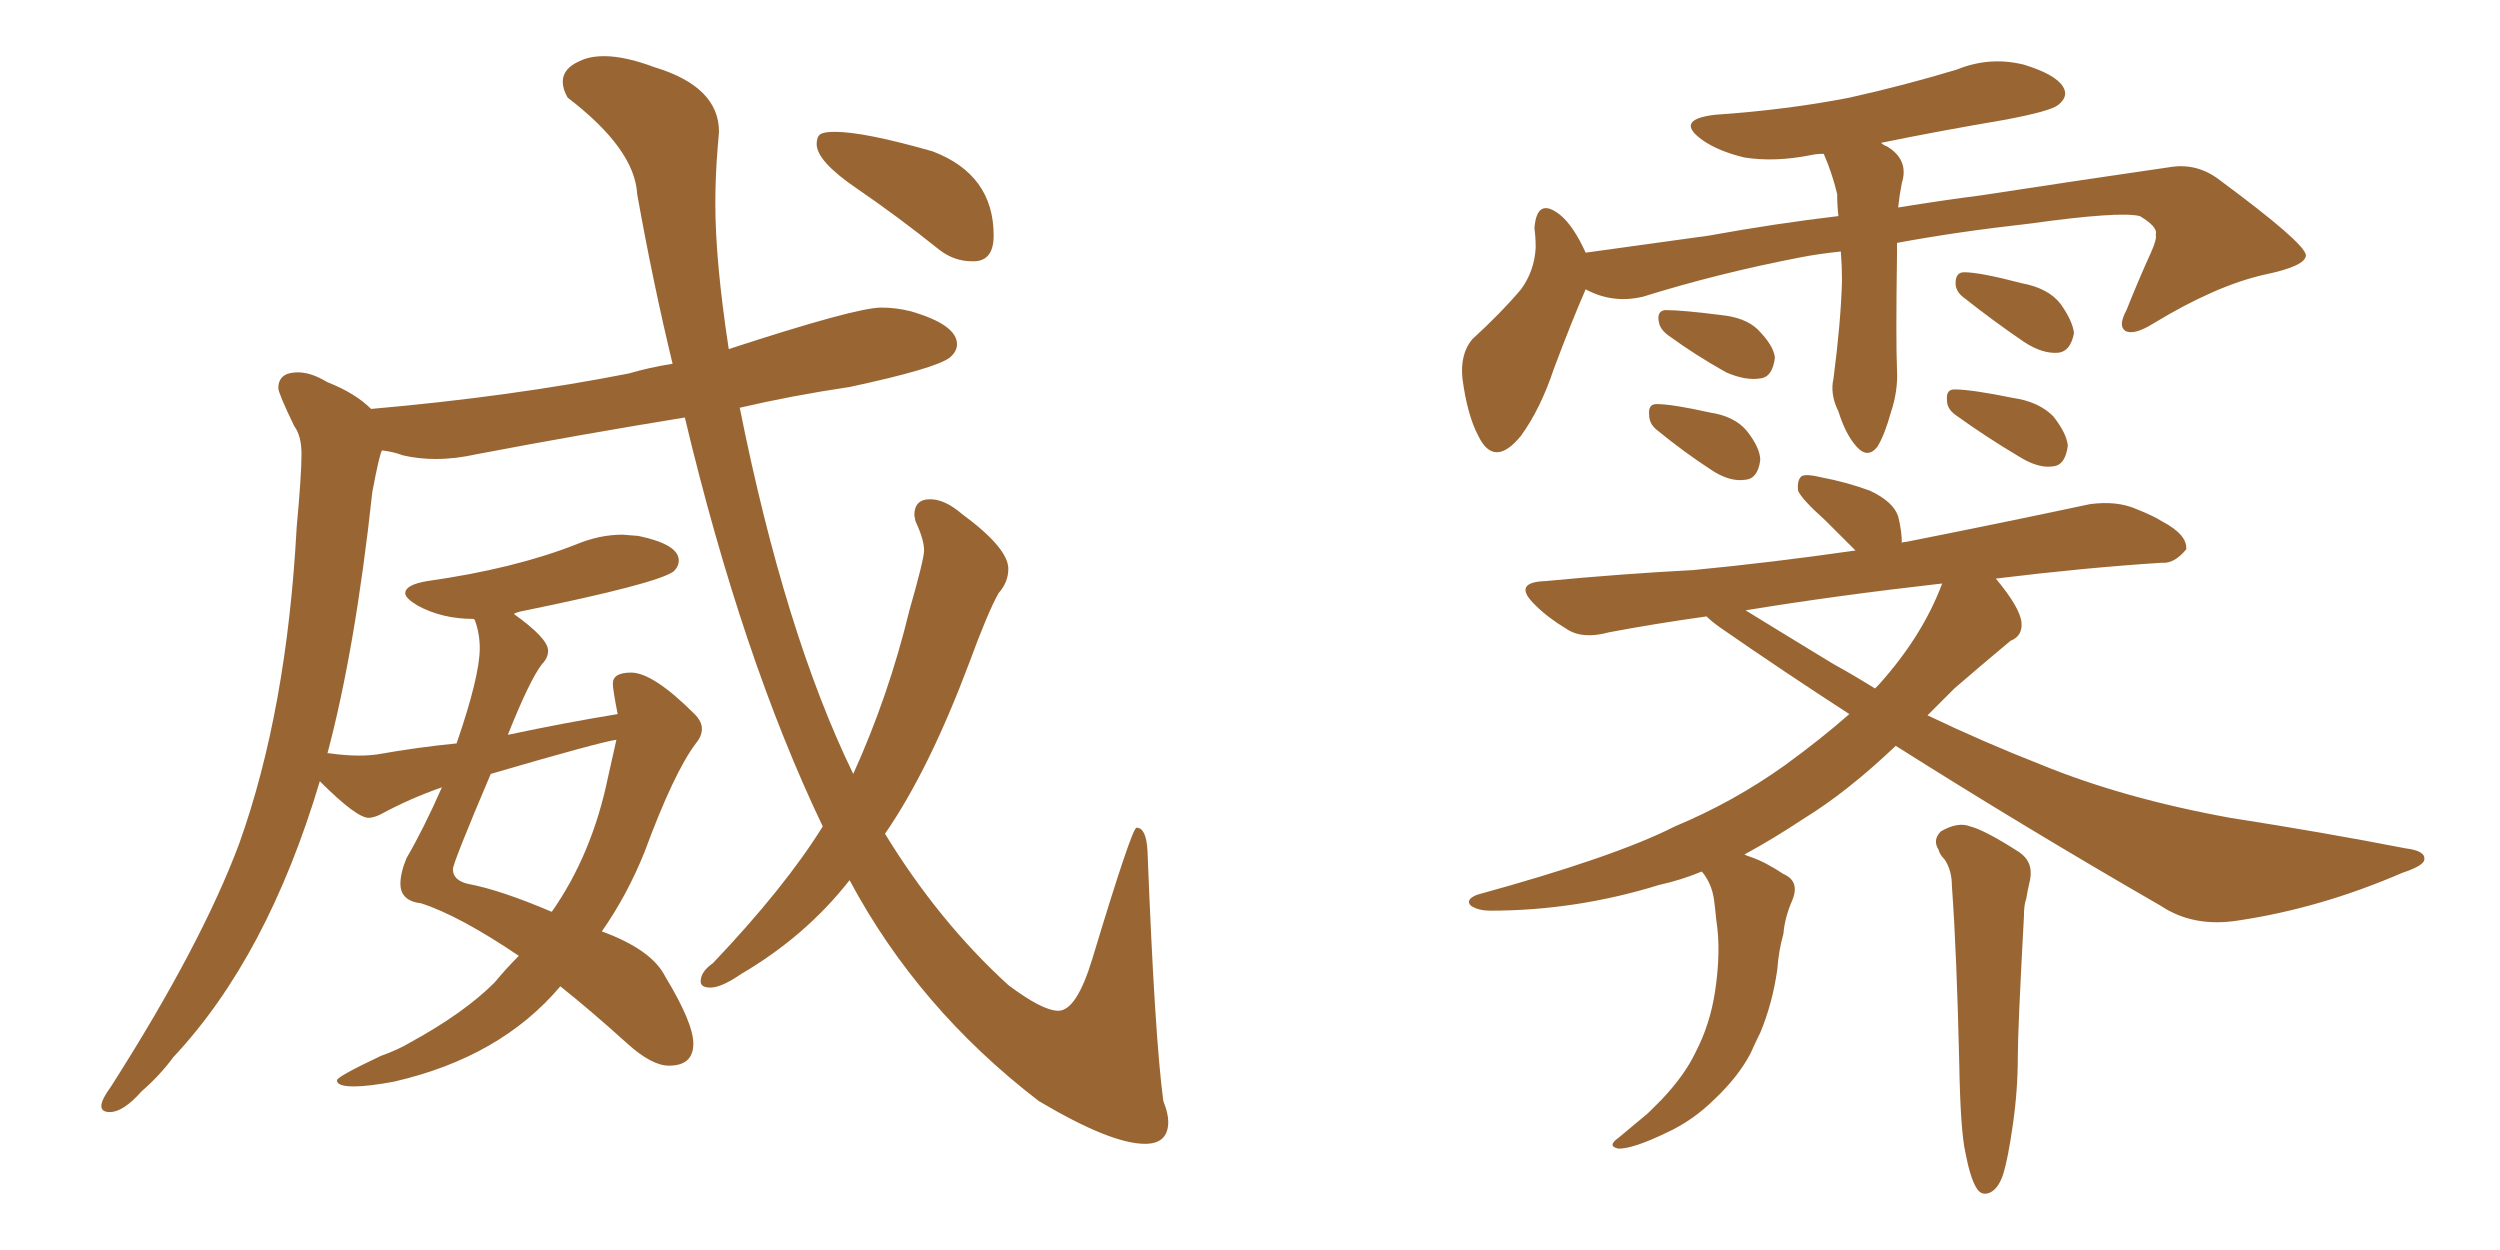 <svg xmlns="http://www.w3.org/2000/svg" xmlns:xlink="http://www.w3.org/1999/xlink" width="300" height="150"><path fill="#996633" padding="10" d="M137.40 137.26L137.40 137.26Q133.30 137.26 124.66 132.13L124.66 132.13Q110.16 121.00 101.95 105.62L101.95 105.62Q96.68 112.35 88.92 116.89L88.92 116.89Q86.57 118.51 85.25 118.51L85.25 118.51Q84.08 118.51 84.08 117.77L84.08 117.77Q84.08 116.60 85.55 115.58L85.55 115.58Q94.19 106.49 98.73 99.17L98.73 99.17Q89.06 78.96 82.18 50.10L82.18 50.10Q69.58 52.15 57.28 54.49L57.28 54.49Q54.64 55.08 52.29 55.08L52.29 55.08Q50.24 55.08 48.34 54.64L48.34 54.64Q47.17 54.20 45.85 54.05L45.85 54.05Q45.56 54.35 44.68 59.03L44.68 59.03Q42.63 77.93 39.26 90.53L39.26 90.53Q39.26 90.38 39.40 90.38L39.40 90.38Q41.46 90.67 43.07 90.67L43.07 90.67Q44.24 90.67 45.26 90.53L45.26 90.53Q50.24 89.65 54.79 89.21L54.79 89.21Q57.57 81.15 57.57 77.78L57.57 77.78Q57.57 76.03 56.98 74.41L56.98 74.41L56.84 74.27Q53.03 74.27 50.10 72.66L50.10 72.66Q48.63 71.78 48.63 71.19L48.63 71.19Q48.63 70.17 51.27 69.73L51.27 69.73Q61.67 68.26 69.14 65.33L69.14 65.33Q71.92 64.16 74.71 64.16L74.71 64.16L76.61 64.31Q81.45 65.33 81.45 67.24L81.45 67.24Q81.45 67.97 80.86 68.55L80.86 68.55Q78.96 70.02 62.40 73.39L62.40 73.39Q61.82 73.54 61.67 73.68L61.67 73.68Q65.77 76.61 65.77 78.08L65.77 78.08Q65.77 78.96 65.04 79.69L65.04 79.69Q63.57 81.59 60.94 88.18L60.94 88.18Q67.82 86.72 74.12 85.69L74.12 85.69Q73.54 82.76 73.54 82.03L73.54 82.03Q73.54 80.71 75.73 80.71L75.73 80.71Q78.37 80.71 83.35 85.69L83.35 85.69Q84.23 86.57 84.23 87.45L84.23 87.45Q84.23 88.33 83.50 89.21L83.50 89.21Q80.86 92.72 77.34 102.25L77.34 102.25Q75.29 107.37 72.22 111.77L72.22 111.77Q78.22 113.96 79.83 117.19L79.83 117.19Q83.20 122.75 83.20 125.24L83.20 125.24Q83.20 127.88 80.27 127.88L80.27 127.88Q78.22 127.88 75.29 125.24L75.29 125.24Q70.75 121.14 67.24 118.36L67.24 118.36Q60.06 126.86 47.31 129.79L47.31 129.79Q44.24 130.37 42.48 130.37L42.48 130.37Q40.43 130.37 40.43 129.64L40.43 129.64Q40.43 129.20 45.70 126.71L45.70 126.71Q47.75 125.98 49.22 125.10L49.22 125.10Q55.66 121.58 59.33 117.92L59.33 117.92Q60.79 116.16 62.26 114.70L62.26 114.70Q55.08 109.86 50.54 108.40L50.54 108.40Q48.05 108.11 48.05 106.05L48.05 106.05Q48.05 104.74 48.78 102.98L48.78 102.98Q50.83 99.46 53.03 94.48L53.03 94.48Q49.22 95.80 45.70 97.71L45.70 97.71Q44.82 98.14 44.24 98.14L44.24 98.14Q42.77 98.14 38.38 93.75L38.38 93.75Q32.08 114.84 20.80 126.86L20.80 126.86Q19.19 129.05 16.99 130.96L16.99 130.96Q14.79 133.45 13.18 133.45L13.18 133.45Q12.16 133.45 12.16 132.71L12.16 132.71Q12.16 131.98 13.33 130.37L13.33 130.37Q24.17 113.38 28.71 101.22L28.71 101.22Q34.42 85.25 35.60 63.28L35.60 63.28Q36.18 56.98 36.18 54.49L36.18 54.49Q36.18 52.29 35.30 51.12L35.30 51.12Q33.40 47.17 33.40 46.58L33.40 46.58Q33.40 44.68 35.74 44.68L35.74 44.68Q37.35 44.68 39.26 45.85L39.26 45.85Q42.63 47.17 44.53 49.07L44.53 49.07Q61.23 47.61 75.44 44.82L75.44 44.82Q77.93 44.09 80.71 43.65L80.71 43.65Q78.37 33.98 76.46 23.29L76.46 23.29Q76.17 17.87 68.12 11.72L68.12 11.72Q67.53 10.69 67.53 9.81L67.53 9.81Q67.53 8.20 69.58 7.32L69.58 7.32Q70.75 6.74 72.51 6.74L72.51 6.74Q75 6.74 78.52 8.06L78.52 8.06Q86.28 10.40 86.28 15.82L86.28 15.82L86.13 17.58Q85.84 21.09 85.84 24.46L85.84 24.46Q85.84 31.35 87.45 41.89L87.45 41.89Q102.69 36.91 105.76 36.91L105.76 36.91Q107.52 36.91 109.28 37.35L109.28 37.35Q114.84 38.96 114.84 41.31L114.84 41.31Q114.84 42.19 113.96 42.92L113.96 42.92Q112.21 44.24 101.95 46.44L101.95 46.44Q95.07 47.46 88.77 48.93L88.77 48.93Q94.19 76.03 102.39 92.87L102.39 92.87Q106.64 83.50 109.13 73.24L109.13 73.24Q110.89 67.09 110.89 66.06L110.89 66.06Q110.89 64.75 109.86 62.55L109.86 62.55L109.72 61.82Q109.72 59.91 111.62 59.91L111.62 59.91Q113.38 59.91 115.43 61.67L115.43 61.67Q121.00 65.77 121.00 68.26L121.00 68.26Q121.00 69.87 119.82 71.19L119.82 71.19Q118.51 73.54 116.31 79.54L116.31 79.54Q111.47 92.43 106.20 100.05L106.20 100.05Q112.65 110.60 121.00 118.21L121.00 118.21Q125.10 121.29 127.00 121.29L127.00 121.29Q129.20 121.29 131.10 114.99L131.10 114.99Q135.79 99.46 136.38 99.32L136.38 99.32Q137.55 99.32 137.70 102.10L137.70 102.10Q138.57 124.51 139.60 132.13L139.60 132.13Q140.19 133.59 140.19 134.62L140.19 134.62Q140.19 137.26 137.40 137.26ZM66.21 109.42L66.21 109.42Q71.04 102.54 72.95 93.31L72.95 93.31L73.97 88.77Q71.92 89.06 58.89 92.87L58.89 92.87Q54.35 103.56 54.35 104.30L54.35 104.30Q54.35 105.62 56.10 106.05L56.10 106.05Q60.06 106.79 66.21 109.42ZM117.04 31.35L117.04 31.35L116.60 31.35Q114.55 31.35 112.79 30.03L112.79 30.03Q107.67 25.93 102.83 22.63Q98.00 19.34 98.00 17.29L98.00 17.29Q98.00 16.41 98.44 16.11Q98.88 15.82 100.20 15.82L100.20 15.82Q103.71 15.82 111.91 18.16L111.91 18.16Q119.24 20.95 119.24 28.27L119.24 28.27Q119.24 31.20 117.04 31.35ZM220.90 30.18L220.90 30.18Q218.12 30.47 215.92 30.91L215.92 30.91Q206.10 32.81 197.17 35.60L197.17 35.60Q193.51 36.47 190.28 34.72L190.28 34.72Q188.67 38.38 186.47 44.24L186.47 44.24Q184.86 49.07 182.52 52.29L182.52 52.29Q179.30 56.25 177.39 52.29L177.39 52.29Q176.07 49.80 175.49 45.41L175.49 45.41Q175.20 42.48 176.66 40.72L176.66 40.72Q180.18 37.50 182.52 34.72L182.52 34.72Q184.13 32.52 184.28 29.74L184.28 29.74Q184.28 28.42 184.13 27.39L184.13 27.39Q184.42 23.58 187.21 25.78L187.21 25.78Q188.82 27.10 190.28 30.32L190.28 30.32Q197.61 29.30 205.08 28.27L205.08 28.27Q213.13 26.81 220.61 25.93L220.61 25.93Q220.46 24.61 220.46 23.29L220.46 23.29Q219.87 20.80 218.85 18.46L218.85 18.46Q217.97 18.46 217.38 18.60L217.38 18.60Q212.99 19.48 209.33 18.90L209.33 18.90Q206.25 18.16 204.35 16.85L204.35 16.85Q200.83 14.36 205.81 13.77L205.81 13.77Q214.45 13.18 221.92 11.72L221.92 11.72Q228.52 10.25 234.81 8.35L234.81 8.35Q238.77 6.74 242.87 7.76L242.87 7.76Q246.68 8.94 247.56 10.40L247.56 10.40Q248.29 11.57 246.97 12.60L246.97 12.60Q246.09 13.33 240.67 14.36L240.67 14.36Q232.91 15.67 225.73 17.14L225.73 17.14Q226.03 17.43 226.46 17.58L226.46 17.58Q229.10 19.19 228.22 21.97L228.22 21.97Q227.93 23.44 227.78 24.90L227.78 24.90Q233.20 24.02 237.74 23.44L237.74 23.44Q250.20 21.53 260.30 20.07L260.30 20.07Q263.67 19.48 266.46 21.68L266.46 21.68Q276.56 29.15 276.71 30.62L276.71 30.62Q276.71 31.93 271.73 32.96L271.73 32.96Q265.87 34.28 258.40 38.82L258.40 38.82Q256.05 40.28 255.03 39.70L255.03 39.70Q254.15 39.11 255.18 37.21L255.18 37.21Q256.64 33.54 258.11 30.32L258.11 30.32Q258.84 28.71 258.69 28.13L258.69 28.13Q258.98 27.25 256.79 25.93L256.79 25.93Q254.30 25.34 243.75 26.81L243.75 26.81Q234.67 27.83 227.64 29.15L227.64 29.15Q227.64 30.03 227.64 30.62L227.64 30.62Q227.49 40.87 227.64 44.38L227.64 44.38Q227.78 46.88 226.90 49.51L226.90 49.51Q226.17 52.15 225.29 53.61L225.29 53.61Q224.12 55.08 222.80 53.61L222.80 53.61Q221.48 52.15 220.61 49.37L220.61 49.37Q219.58 47.31 220.02 45.41L220.02 45.41Q220.90 38.67 221.04 33.69L221.04 33.69Q221.04 31.93 220.90 30.18ZM200.24 40.28L200.24 40.28Q199.22 39.55 199.07 38.67L199.07 38.67Q198.78 37.35 199.80 37.21L199.80 37.21Q201.86 37.21 206.40 37.79L206.40 37.79Q209.47 38.09 210.94 39.55L210.94 39.55Q212.84 41.46 212.99 42.92L212.99 42.92Q212.70 45.26 211.23 45.41L211.23 45.41Q209.47 45.70 207.13 44.68L207.13 44.68Q203.47 42.63 200.24 40.28ZM198.78 51.56L198.78 51.56Q197.90 50.83 197.90 49.80L197.90 49.80Q197.75 48.49 198.78 48.49L198.78 48.49Q200.68 48.49 205.22 49.51L205.22 49.51Q208.15 49.95 209.62 51.71L209.62 51.71Q211.23 53.76 211.23 55.22L211.23 55.22Q210.94 57.42 209.47 57.57L209.47 57.57Q207.57 57.86 205.37 56.40L205.37 56.40Q202.00 54.20 198.78 51.56ZM235.69 35.74L235.69 35.74Q234.67 35.01 234.67 33.98L234.67 33.98Q234.67 32.67 235.69 32.67L235.69 32.67Q237.60 32.67 242.58 33.98L242.58 33.98Q245.80 34.57 247.27 36.47L247.27 36.47Q248.73 38.53 248.88 39.99L248.88 39.99Q248.44 42.19 246.97 42.33L246.97 42.33Q245.07 42.48 242.87 41.02L242.87 41.02Q239.21 38.53 235.69 35.74ZM234.67 49.80L234.67 49.80Q233.64 49.07 233.64 48.05L233.64 48.05Q233.50 46.73 234.52 46.73L234.52 46.73Q236.57 46.73 241.55 47.75L241.55 47.75Q244.63 48.19 246.39 49.95L246.39 49.95Q248.00 52.00 248.14 53.47L248.14 53.47Q247.85 55.81 246.39 55.96L246.39 55.96Q244.63 56.25 242.29 54.79L242.29 54.79Q238.33 52.44 234.67 49.80ZM235.84 138.28L235.84 138.28Q235.25 135.64 235.11 127.59L235.11 127.59Q234.81 114.40 234.23 106.35L234.23 106.35Q234.23 104.44 233.35 103.13L233.35 103.13Q232.76 102.54 232.62 101.95L232.62 101.95Q231.88 100.78 232.91 99.76L232.91 99.76Q234.96 98.58 236.43 99.17L236.43 99.17Q238.18 99.61 242.29 102.25L242.29 102.25Q244.04 103.42 243.60 105.62L243.60 105.62Q243.31 106.79 243.16 107.81L243.16 107.81Q242.87 108.54 242.87 110.01L242.87 110.01Q242.14 123.49 242.14 126.71L242.14 126.71Q242.14 130.81 241.55 134.91L241.55 134.91Q240.97 139.01 240.38 140.92L240.38 140.92Q239.79 142.68 238.77 143.12L238.77 143.12Q237.74 143.55 237.16 142.53L237.16 142.53Q236.43 141.36 235.84 138.28ZM227.49 89.50L227.49 89.50Q221.63 95.07 216.36 98.29L216.36 98.29Q212.84 100.63 209.33 102.54L209.33 102.54Q209.62 102.69 210.06 102.83L210.06 102.83Q211.82 103.42 214.01 104.88L214.01 104.88Q216.06 105.76 215.04 108.11L215.04 108.11Q214.16 110.16 214.01 112.06L214.01 112.06Q213.43 114.11 213.28 116.31L213.28 116.31Q212.70 120.41 211.23 123.93L211.23 123.93Q210.64 125.10 210.06 126.42L210.06 126.42Q208.59 129.20 205.81 131.84L205.81 131.84Q203.17 134.47 199.95 135.94L199.95 135.94Q196.00 137.84 194.24 137.84L194.24 137.84Q192.77 137.55 194.24 136.52L194.24 136.52Q196.00 135.06 197.75 133.59L197.75 133.59Q198.78 132.57 199.37 131.98L199.37 131.98Q202.15 129.05 203.47 126.27L203.47 126.27Q205.22 122.90 205.81 118.95L205.81 118.95Q206.54 114.11 205.96 110.45L205.96 110.45Q205.81 108.84 205.66 107.81L205.66 107.81Q205.37 106.05 204.35 104.74L204.35 104.74Q204.20 104.59 204.20 104.59L204.20 104.59Q201.71 105.62 199.07 106.20L199.07 106.20Q189.11 109.28 178.86 109.28L178.86 109.28Q177.39 109.28 176.51 108.69L176.51 108.69Q175.78 107.96 177.25 107.37L177.25 107.37Q193.80 102.83 200.98 99.17L200.98 99.17Q208.01 96.24 214.16 91.85L214.16 91.85Q218.41 88.77 221.92 85.69L221.92 85.69Q214.01 80.57 206.40 75.29L206.40 75.29Q205.37 74.56 204.79 73.97L204.79 73.97Q198.49 74.85 193.07 75.88L193.07 75.88Q189.84 76.76 187.94 75.44L187.94 75.44Q185.74 74.12 184.28 72.66L184.28 72.66Q181.35 69.87 185.45 69.73L185.45 69.73Q194.68 68.85 203.17 68.41L203.17 68.41Q212.40 67.53 222.66 66.06L222.66 66.06Q220.46 63.87 218.99 62.40L218.99 62.40Q216.21 59.91 215.77 58.89L215.77 58.89Q215.63 57.57 216.21 57.13L216.21 57.13Q216.80 56.84 218.55 57.28L218.55 57.28Q221.63 57.86 224.41 58.89L224.41 58.89Q227.20 60.21 227.78 61.96L227.78 61.96Q228.22 63.72 228.22 65.19L228.22 65.19Q228.22 65.04 228.66 65.04L228.66 65.04Q239.79 62.84 250.78 60.50L250.78 60.50Q254.00 60.06 256.35 61.08L256.35 61.08Q258.54 61.96 259.42 62.55L259.42 62.55Q262.50 64.16 262.35 65.92L262.35 65.92Q260.89 67.68 259.42 67.53L259.42 67.53Q250.20 68.12 239.50 69.43L239.50 69.43Q242.43 72.95 242.58 74.71L242.58 74.71Q242.72 76.32 241.26 76.90L241.26 76.90Q237.74 79.83 234.52 82.62L234.52 82.62Q232.76 84.38 231.30 85.84L231.30 85.84Q238.04 89.06 244.78 91.70L244.78 91.70Q254.74 95.80 267.63 98.14L267.63 98.14Q278.91 99.90 288.72 101.81L288.72 101.81Q291.06 102.10 290.92 103.13L290.92 103.13Q290.92 103.86 288.28 104.74L288.28 104.74Q278.47 108.98 268.65 110.45L268.65 110.45Q263.23 111.33 259.28 108.69L259.28 108.69Q243.02 99.32 227.49 89.50ZM220.02 79.69L220.02 79.69L220.02 79.69Q222.66 81.15 225 82.62L225 82.62Q225.29 82.32 225.44 82.18L225.44 82.18Q230.71 76.32 233.06 70.02L233.06 70.02Q220.17 71.48 209.47 73.24L209.47 73.24Q213.28 75.59 220.02 79.69Z"/></svg>